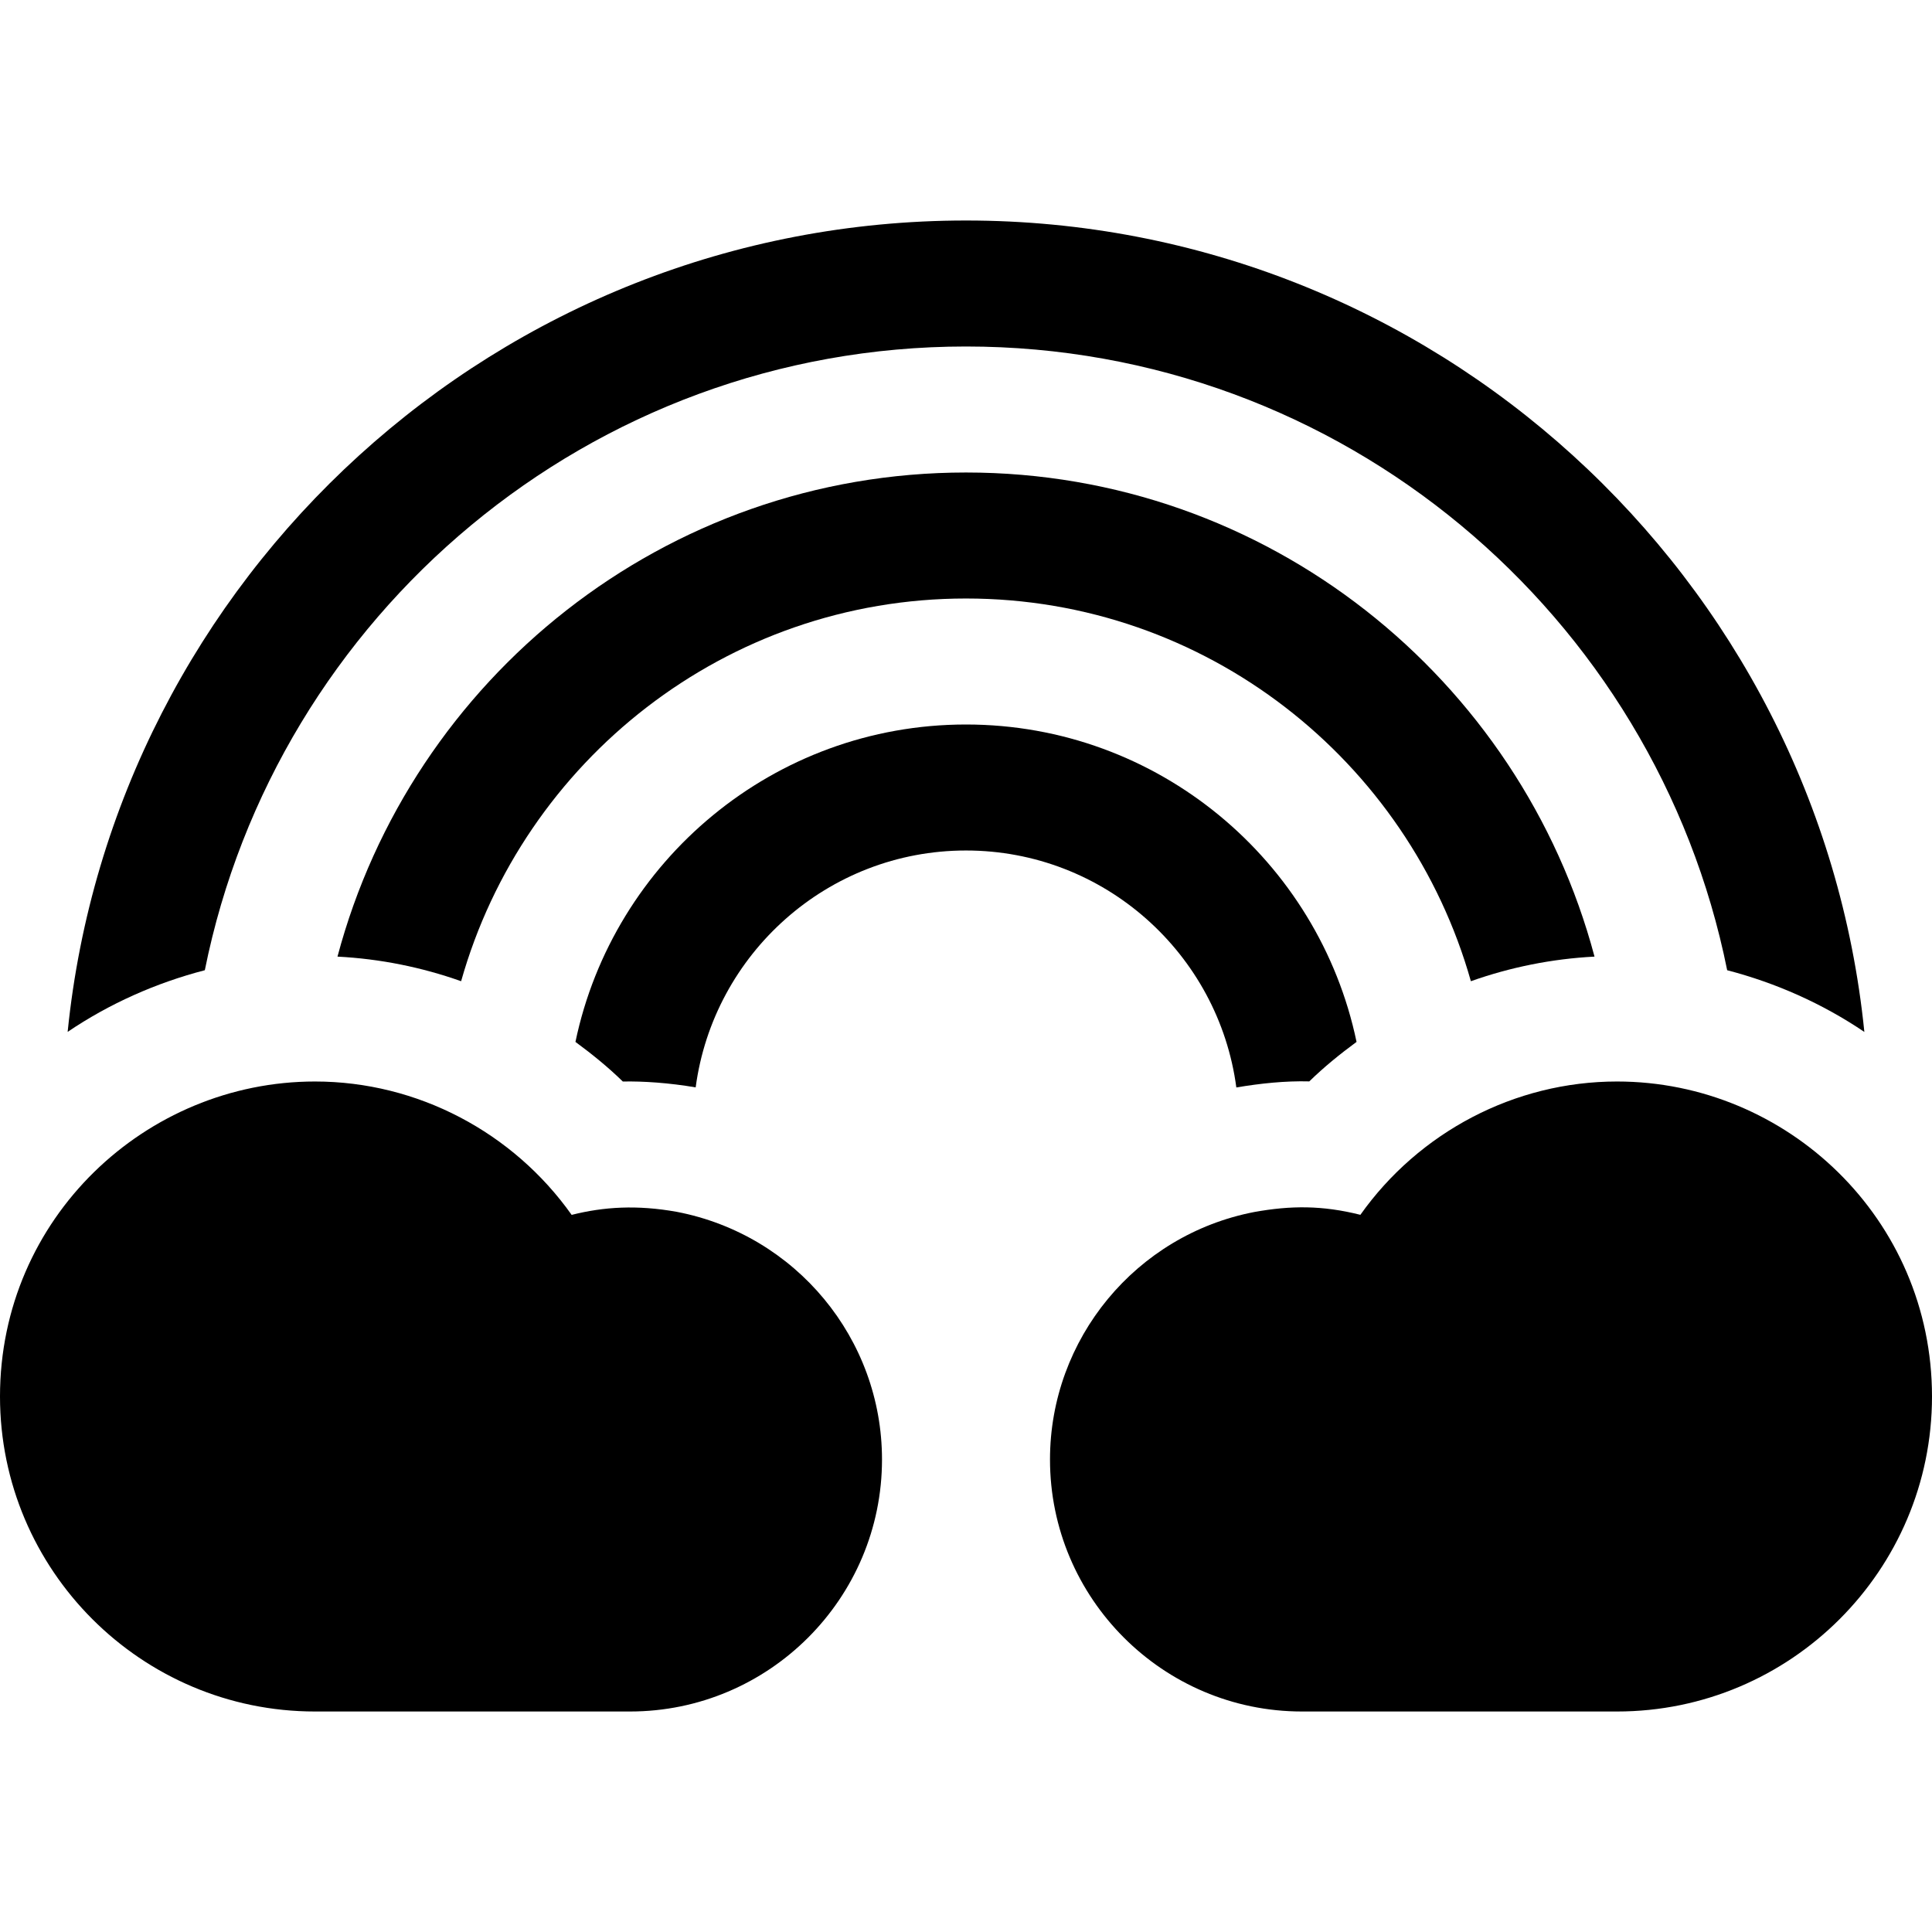 <?xml version="1.0" encoding="iso-8859-1"?>
<!-- Uploaded to: SVG Repo, www.svgrepo.com, Generator: SVG Repo Mixer Tools -->
<svg fill="#000000" height="800px" width="800px" version="1.1" id="Layer_1" xmlns="http://www.w3.org/2000/svg" xmlns:xlink="http://www.w3.org/1999/xlink" 
	 viewBox="0 0 512 512" xml:space="preserve">
<g>
	<g>
		<path d="M179.369,321.152c-10.522-1.889-19.316-1.35-27.875,0.805c-15.484-21.854-40.815-35.348-68.016-35.348
			C38.62,286.609,0,322.826,0,370.087c0,46.032,37.446,83.478,83.478,83.478h83.478c36.826,0,66.783-29.956,66.783-66.783
			C233.739,354.809,210.956,327.228,179.369,321.152z"/>
	</g>
</g>
<g>
	<g>
		<path d="M428.522,286.609c-27.196,0-52.522,13.483-68.006,35.331c-10.097-2.537-18.427-2.483-28.087-0.75
			c-31.386,6.038-54.168,33.62-54.168,65.593c0,36.826,29.956,66.783,66.783,66.783h83.478c46.032,0,83.478-37.446,83.478-83.478
			C512,323.037,473.596,286.609,428.522,286.609z"/>
	</g>
</g>
<g>
	<g>
		<path d="M256,125.217c-79.821,0-146.956,54.563-166.563,128.296c11.284,0.585,22.291,2.804,32.764,6.519
			C138.697,201.603,192.364,158.609,256,158.609s117.303,42.995,133.799,101.423c10.473-3.715,21.481-5.935,32.764-6.52
			C402.956,179.78,335.821,125.217,256,125.217z"/>
	</g>
</g>
<g>
	<g>
		<path d="M256,192c-50.894,0-93.489,36.148-103.5,84.116c4.385,3.23,8.632,6.66,12.554,10.498
			c5.346-0.115,12.229,0.346,19.307,1.553c4.709-35.372,35-62.776,71.639-62.776c36.647,0,66.943,27.414,71.641,62.797
			c6.334-1.068,12.967-1.778,19.337-1.606c3.913-3.826,8.149-7.247,12.521-10.467C349.489,228.148,306.894,192,256,192z"/>
	</g>
</g>
<g>
	<g>
		<path d="M256,58.435c-123.756,0-225.867,94.434-238.073,215.023c11.084-7.5,23.411-12.975,36.353-16.342
			C73.217,162.993,156.38,91.826,256,91.826c99.621,0,182.785,71.168,201.72,165.294c12.935,3.368,25.258,8.848,36.354,16.354
			C481.873,152.877,379.76,58.435,256,58.435z"/>
	</g>
</g>
</svg>
